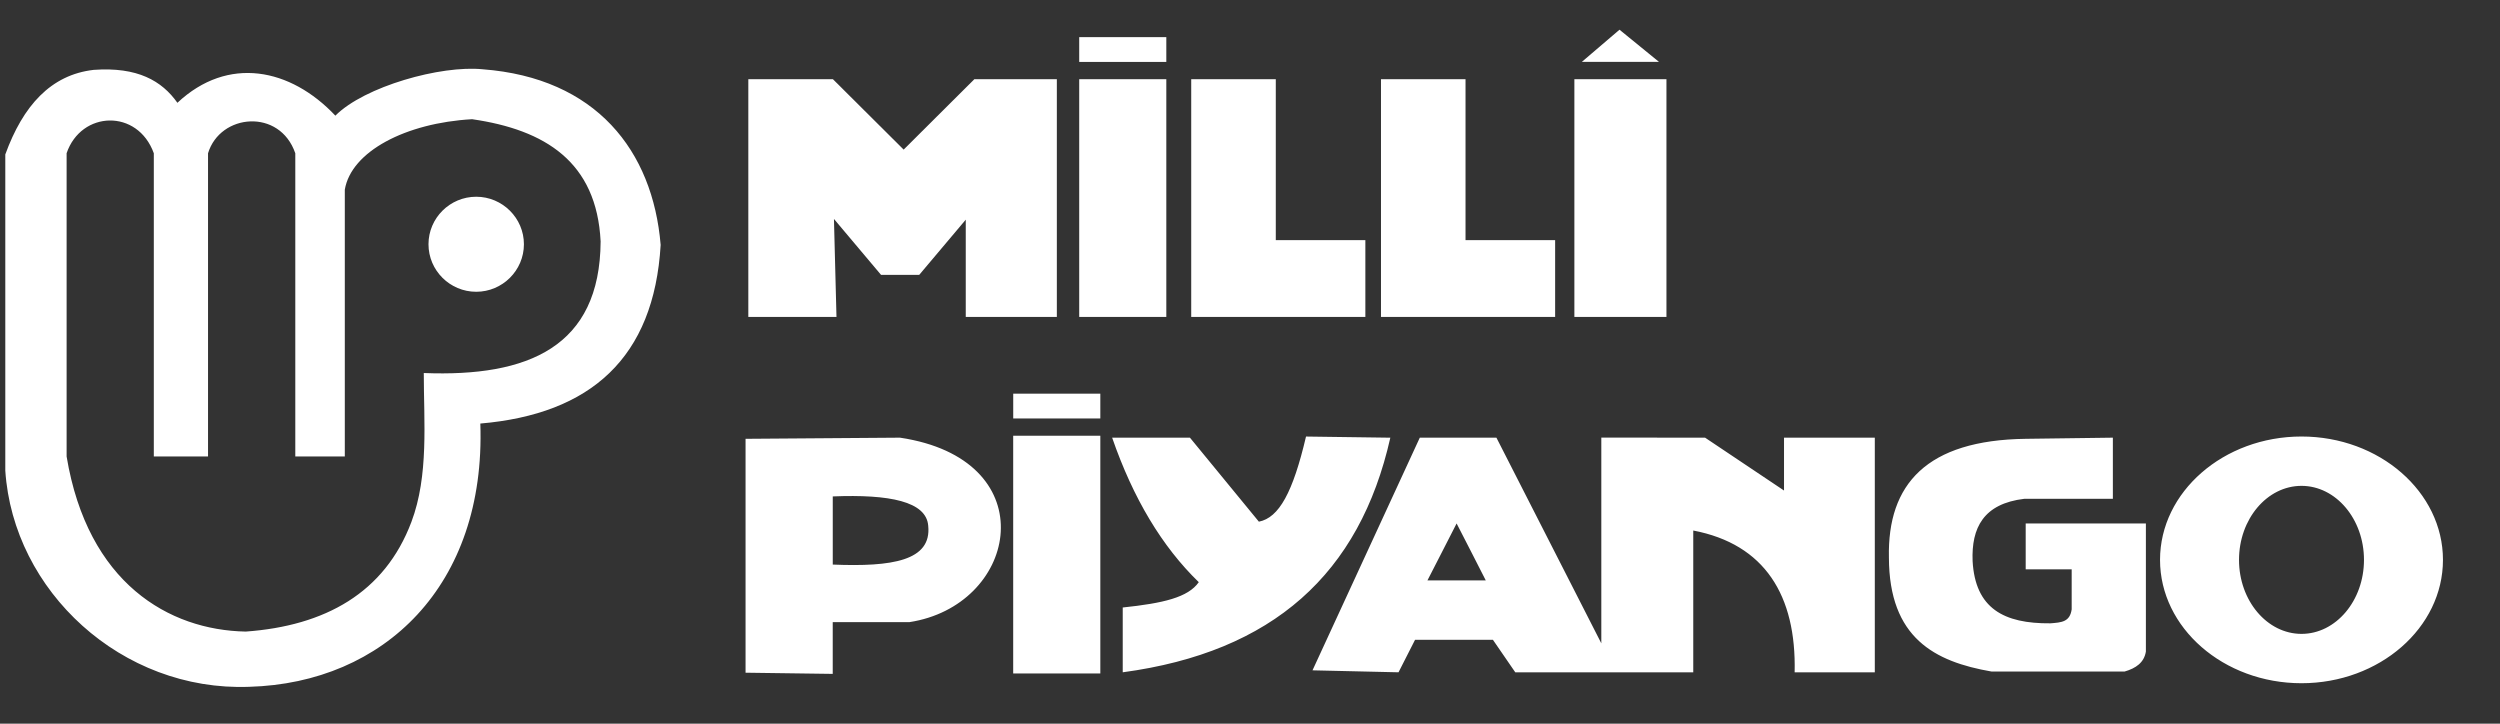 <svg xmlns="http://www.w3.org/2000/svg" width="76" height="22" viewBox="0 0 76 22">
    <rect x="0" y="0" width="76" height="22" fill="#333333" stroke="none"/>
    <g fill="#FFF" fill-rule="evenodd">
        <path d="M22.588 1.505L25.16 1.505 27.31 3.645 29.459 1.505 31.967 1.505 31.967 8.731 29.198 8.731 29.198 5.775 27.784 7.452 26.622 7.452 25.191 5.753 25.268 8.731 22.588 8.731zM47.7 8.731L50.499 8.731 50.499 1.505 47.7 1.505zM32.647.979L35.295.979 35.295.226 32.647.226zM38.623 8.731L36.052 8.731 36.052 6.397 36.052 1.505 38.623 1.505 38.623 6.397 41.346 6.397 41.346 8.731zM44.391 8.731L41.821 8.731 41.821 6.397 41.821 1.505 44.391 1.505 44.391 6.397 47.115 6.397 47.115 8.731zM32.647 8.731L35.295 8.731 35.295 1.505 32.647 1.505zM49.072 0L47.927.978 50.272.978zM30.641 11.818L33.289 11.818 33.289 11.065 30.641 11.065zM30.64 19.571L33.289 19.571 33.289 12.344 30.64 12.344z" transform="translate(.161 .903)"/>
        <g>
            <path d="M33.648 11.645h2.365l2.096 2.554c.614-.12 1.035-.895 1.433-2.588l2.563.035c-.932 4.14-3.572 6.517-8.135 7.132v-1.97c1.232-.13 1.987-.306 2.312-.77-1.117-1.082-1.995-2.547-2.634-4.393M64.07 11.645l-2.65.035c-3.01.04-4.206 1.379-4.158 3.609.005 2.446 1.392 3.166 3.117 3.465h4.05c.341-.099.591-.271.645-.607v-3.894H61.42v1.394h1.398v1.216c-.054.383-.304.4-.646.426-1.416.013-2.287-.452-2.366-1.894-.039-1.005.326-1.744 1.577-1.892h2.687v-1.858zM44.12 14.253l.445.866.442.866h-1.774l.444-.866.443-.866zM43 11.645h2.33l3.189 6.252v-6.254l3.154.002 2.4 1.607v-1.607h2.76v7.133h-2.437c.055-2.337-.91-3.896-3.082-4.31v4.31h-5.411l-.68-.989h-2.366l-.503.989-2.615-.06 3.262-7.073zM69.805 13.11c-1.047 0-1.9 1.01-1.9 2.25s.853 2.25 1.9 2.25c1.046 0 1.899-1.01 1.899-2.25s-.853-2.25-1.9-2.25m0-1.5c-2.368 0-4.3 1.685-4.3 3.75 0 2.066 1.932 3.75 4.3 3.75 2.37 0 4.301-1.684 4.301-3.75 0-2.065-1.931-3.75-4.3-3.75M25.155 13.43v2.073c1.804.074 3.01-.116 2.902-1.179-.056-.74-1.174-.962-2.902-.893zm-2.652-1.75l4.695-.035c.139.02.274.045.402.073 3.999.865 3.113 5.04-.116 5.535h-2.33v1.573l-2.65-.036v-7.11zM14.316 4.321c.798 0 1.45.65 1.45 1.444 0 .796-.652 1.445-1.45 1.445-.8 0-1.451-.649-1.451-1.445 0-.795.651-1.444 1.45-1.444M1.864 3v9.217c.64 3.854 3.112 5.28 5.446 5.323 2.407-.174 4.223-1.174 5.036-3.334.532-1.413.376-3.05.376-4.526 3.171.126 5.357-.791 5.376-4.001-.12-2.418-1.685-3.393-3.907-3.715-2.022.113-3.676.983-3.87 2.142v8.111H8.816V3C8.344 1.625 6.53 1.79 6.163 3v9.217H4.515V3C4.026 1.642 2.306 1.7 1.863 3M0 3.036v9.61c.239 3.662 3.536 6.72 7.417 6.573 4.093-.117 7.196-3.076 7.024-8.003 3.355-.287 5.28-1.999 5.482-5.43-.239-2.87-1.965-5.078-5.411-5.34-1.269-.128-3.592.521-4.478 1.41C8.67.41 6.769.024 5.232 1.465 4.76.797 4.019.368 2.688.464 1.385.613.538 1.553 0 3.035" transform="translate(.161 .903) translate(0 .757)"/>
        </g>
    </g>
</svg>
